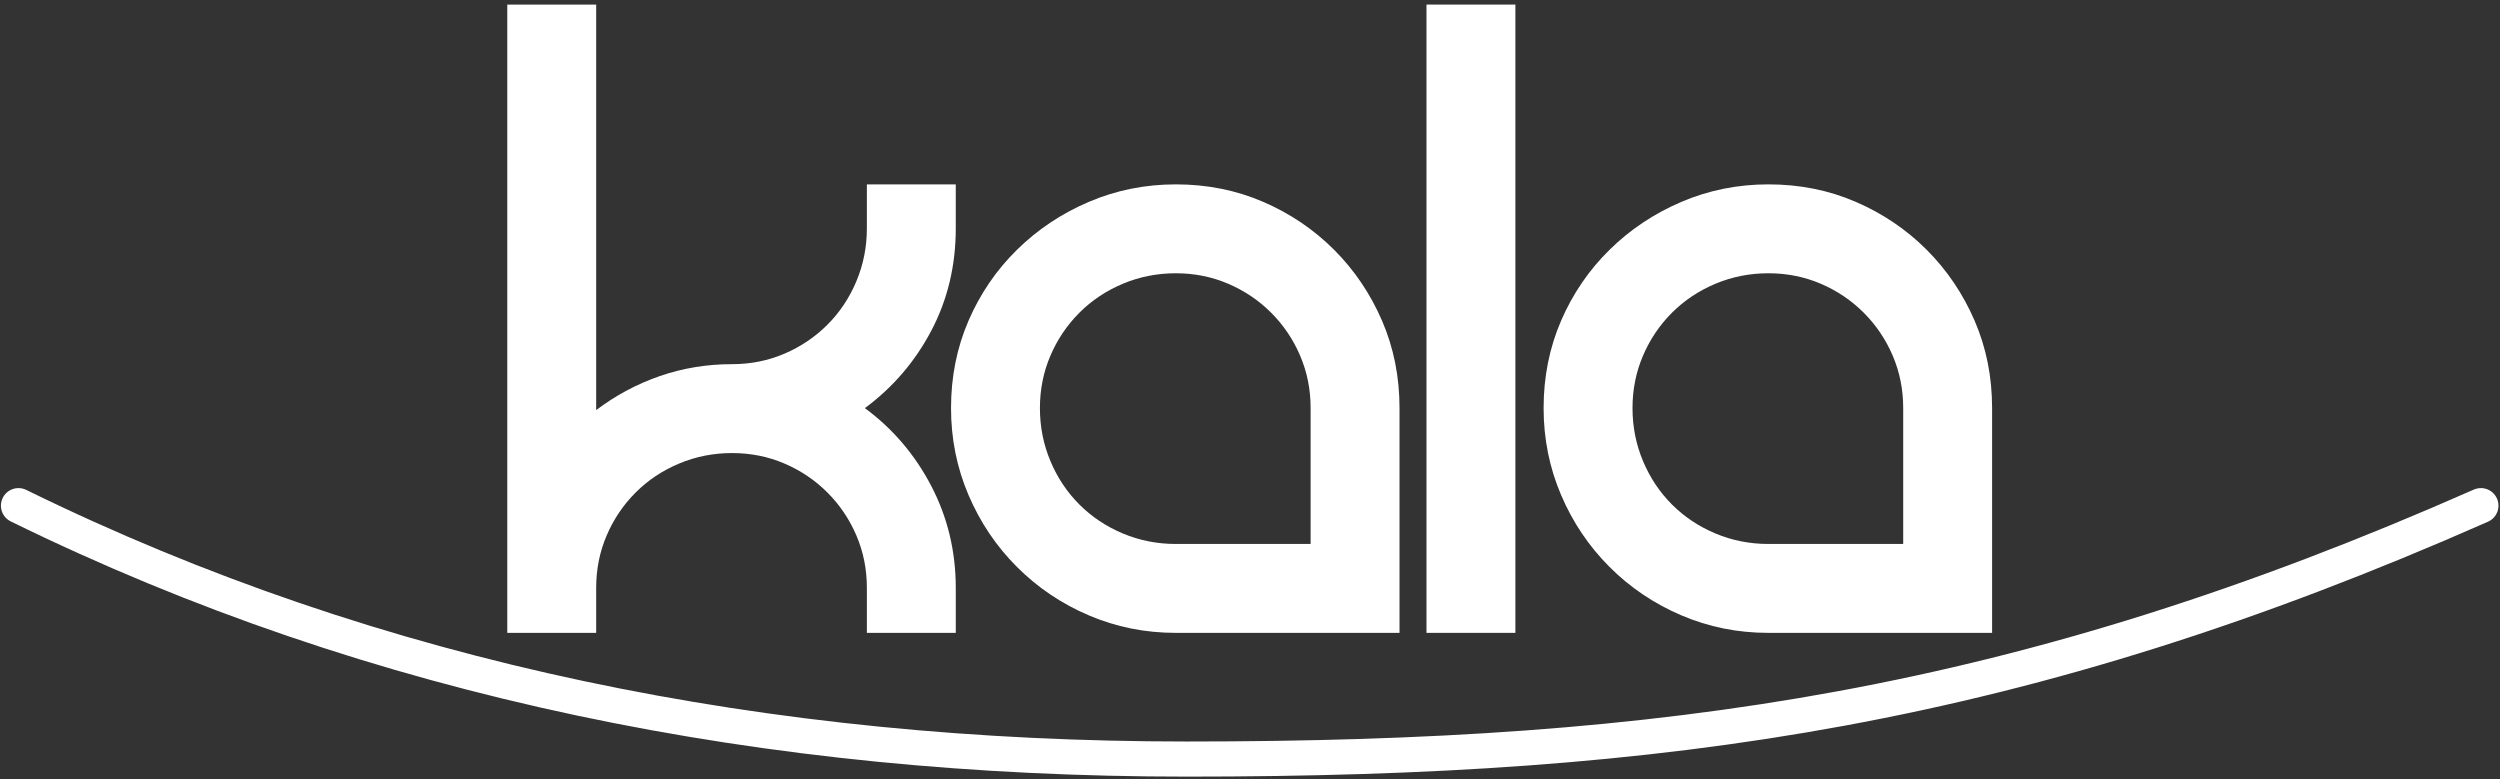 <?xml version="1.0" encoding="UTF-8" standalone="no"?><!DOCTYPE svg PUBLIC "-//W3C//DTD SVG 1.1//EN" "http://www.w3.org/Graphics/SVG/1.1/DTD/svg11.dtd"><svg width="100%" height="100%" viewBox="0 0 1780 555" version="1.1" xmlns="http://www.w3.org/2000/svg" xmlns:xlink="http://www.w3.org/1999/xlink" xml:space="preserve" xmlns:serif="http://www.serif.com/" style="fill-rule:evenodd;clip-rule:evenodd;stroke-linecap:round;stroke-linejoin:round;stroke-miterlimit:1.5;"><rect x="0" y="0" width="1780" height="555" fill="#333333" stroke="none"/><g id="Logo"><g id="KALA"><g id="Curves"><path d="M680.509,162.563c-0,26.551 -5.808,50.85 -17.424,72.897c-11.616,22.047 -27.381,40.42 -47.295,55.118c19.914,14.697 35.679,33.189 47.295,55.473c11.616,22.284 17.424,46.464 17.424,72.541l-0,32.004l-63.296,-0l-0,-32.004c-0,-13.275 -2.489,-25.721 -7.468,-37.337c-4.978,-11.617 -11.853,-21.81 -20.624,-30.582c-8.772,-8.771 -18.965,-15.646 -30.582,-20.624c-11.616,-4.979 -24.062,-7.468 -37.337,-7.468c-13.276,0 -25.84,2.489 -37.693,7.468c-11.854,4.978 -22.166,11.853 -30.937,20.624c-8.772,8.772 -15.647,18.965 -20.625,30.582c-4.978,11.616 -7.467,24.062 -7.467,37.337l-0,32.004l-63.297,-0l0,-447.34l63.297,-0l-0,288.744c13.749,-10.431 28.803,-18.491 45.16,-24.181c16.358,-5.689 33.545,-8.534 51.562,-8.534c13.275,0 25.721,-2.489 37.337,-7.468c11.617,-4.978 21.81,-11.853 30.582,-20.624c8.771,-8.771 15.646,-19.084 20.624,-30.937c4.979,-11.853 7.468,-24.418 7.468,-37.693l-0,-31.293l63.296,0l-0,31.293Z" style="fill:#fff;fill-rule:nonzero;"/><path d="M837.152,131.27c22.284,0 43.027,4.149 62.229,12.446c19.203,8.297 36.034,19.676 50.495,34.137c14.461,14.461 25.84,31.293 34.137,50.495c8.298,19.202 12.446,39.945 12.446,62.23l0,160.018l-159.307,-0c-21.81,-0 -42.434,-4.149 -61.874,-12.446c-19.439,-8.297 -36.508,-19.795 -51.206,-34.493c-14.698,-14.698 -26.195,-31.766 -34.493,-51.206c-8.297,-19.439 -12.445,-40.064 -12.445,-61.873c-0,-22.285 4.148,-43.028 12.445,-62.23c8.298,-19.202 19.795,-36.034 34.493,-50.495c14.698,-14.461 31.767,-25.84 51.206,-34.137c19.44,-8.297 40.064,-12.446 61.874,-12.446Zm96.011,256.03l0,-96.722c0,-13.276 -2.489,-25.722 -7.467,-37.338c-4.979,-11.616 -11.854,-21.81 -20.625,-30.581c-8.771,-8.772 -18.965,-15.647 -30.581,-20.625c-11.616,-4.978 -24.062,-7.468 -37.338,-7.468c-13.276,0 -25.84,2.49 -37.693,7.468c-11.853,4.978 -22.166,11.853 -30.937,20.625c-8.771,8.771 -15.646,18.965 -20.625,30.581c-4.978,11.616 -7.467,24.062 -7.467,37.338c-0,13.275 2.489,25.84 7.467,37.693c4.979,11.853 11.854,22.165 20.625,30.937c8.771,8.771 19.084,15.646 30.937,20.624c11.853,4.979 24.417,7.468 37.693,7.468l96.011,-0Z" style="fill:#fff;fill-rule:nonzero;"/><rect x="1015.66" y="3.256" width="63.296" height="447.34" style="fill:#fff;fill-rule:nonzero;"/><path d="M1259.07,131.27c22.284,0 43.027,4.149 62.229,12.446c19.202,8.297 36.034,19.676 50.495,34.137c14.461,14.461 25.84,31.293 34.137,50.495c8.297,19.202 12.446,39.945 12.446,62.23l-0,160.018l-159.307,-0c-21.81,-0 -42.435,-4.149 -61.874,-12.446c-19.439,-8.297 -36.508,-19.795 -51.206,-34.493c-14.698,-14.698 -26.196,-31.766 -34.493,-51.206c-8.297,-19.439 -12.446,-40.064 -12.446,-61.873c0,-22.285 4.149,-43.028 12.446,-62.23c8.297,-19.202 19.795,-36.034 34.493,-50.495c14.698,-14.461 31.767,-25.84 51.206,-34.137c19.439,-8.297 40.064,-12.446 61.874,-12.446Zm96.011,256.03l-0,-96.722c-0,-13.276 -2.49,-25.722 -7.468,-37.338c-4.978,-11.616 -11.853,-21.81 -20.624,-30.581c-8.772,-8.772 -18.966,-15.647 -30.582,-20.625c-11.616,-4.978 -24.062,-7.468 -37.337,-7.468c-13.276,0 -25.84,2.49 -37.694,7.468c-11.853,4.978 -22.165,11.853 -30.937,20.625c-8.771,8.771 -15.646,18.965 -20.624,30.581c-4.978,11.616 -7.468,24.062 -7.468,37.338c0,13.275 2.49,25.84 7.468,37.693c4.978,11.853 11.853,22.165 20.624,30.937c8.772,8.771 19.084,15.646 30.937,20.624c11.854,4.979 24.418,7.468 37.694,7.468l96.011,-0Z" style="fill:#fff;fill-rule:nonzero;"/></g></g><path d="M13.155,360.021c255.148,125.225 534.348,180.434 831.724,180.434c341.502,0 594.105,-35.927 921.525,-180.434" style="fill:none;stroke:#fff;stroke-width:25px;"/></g></svg>